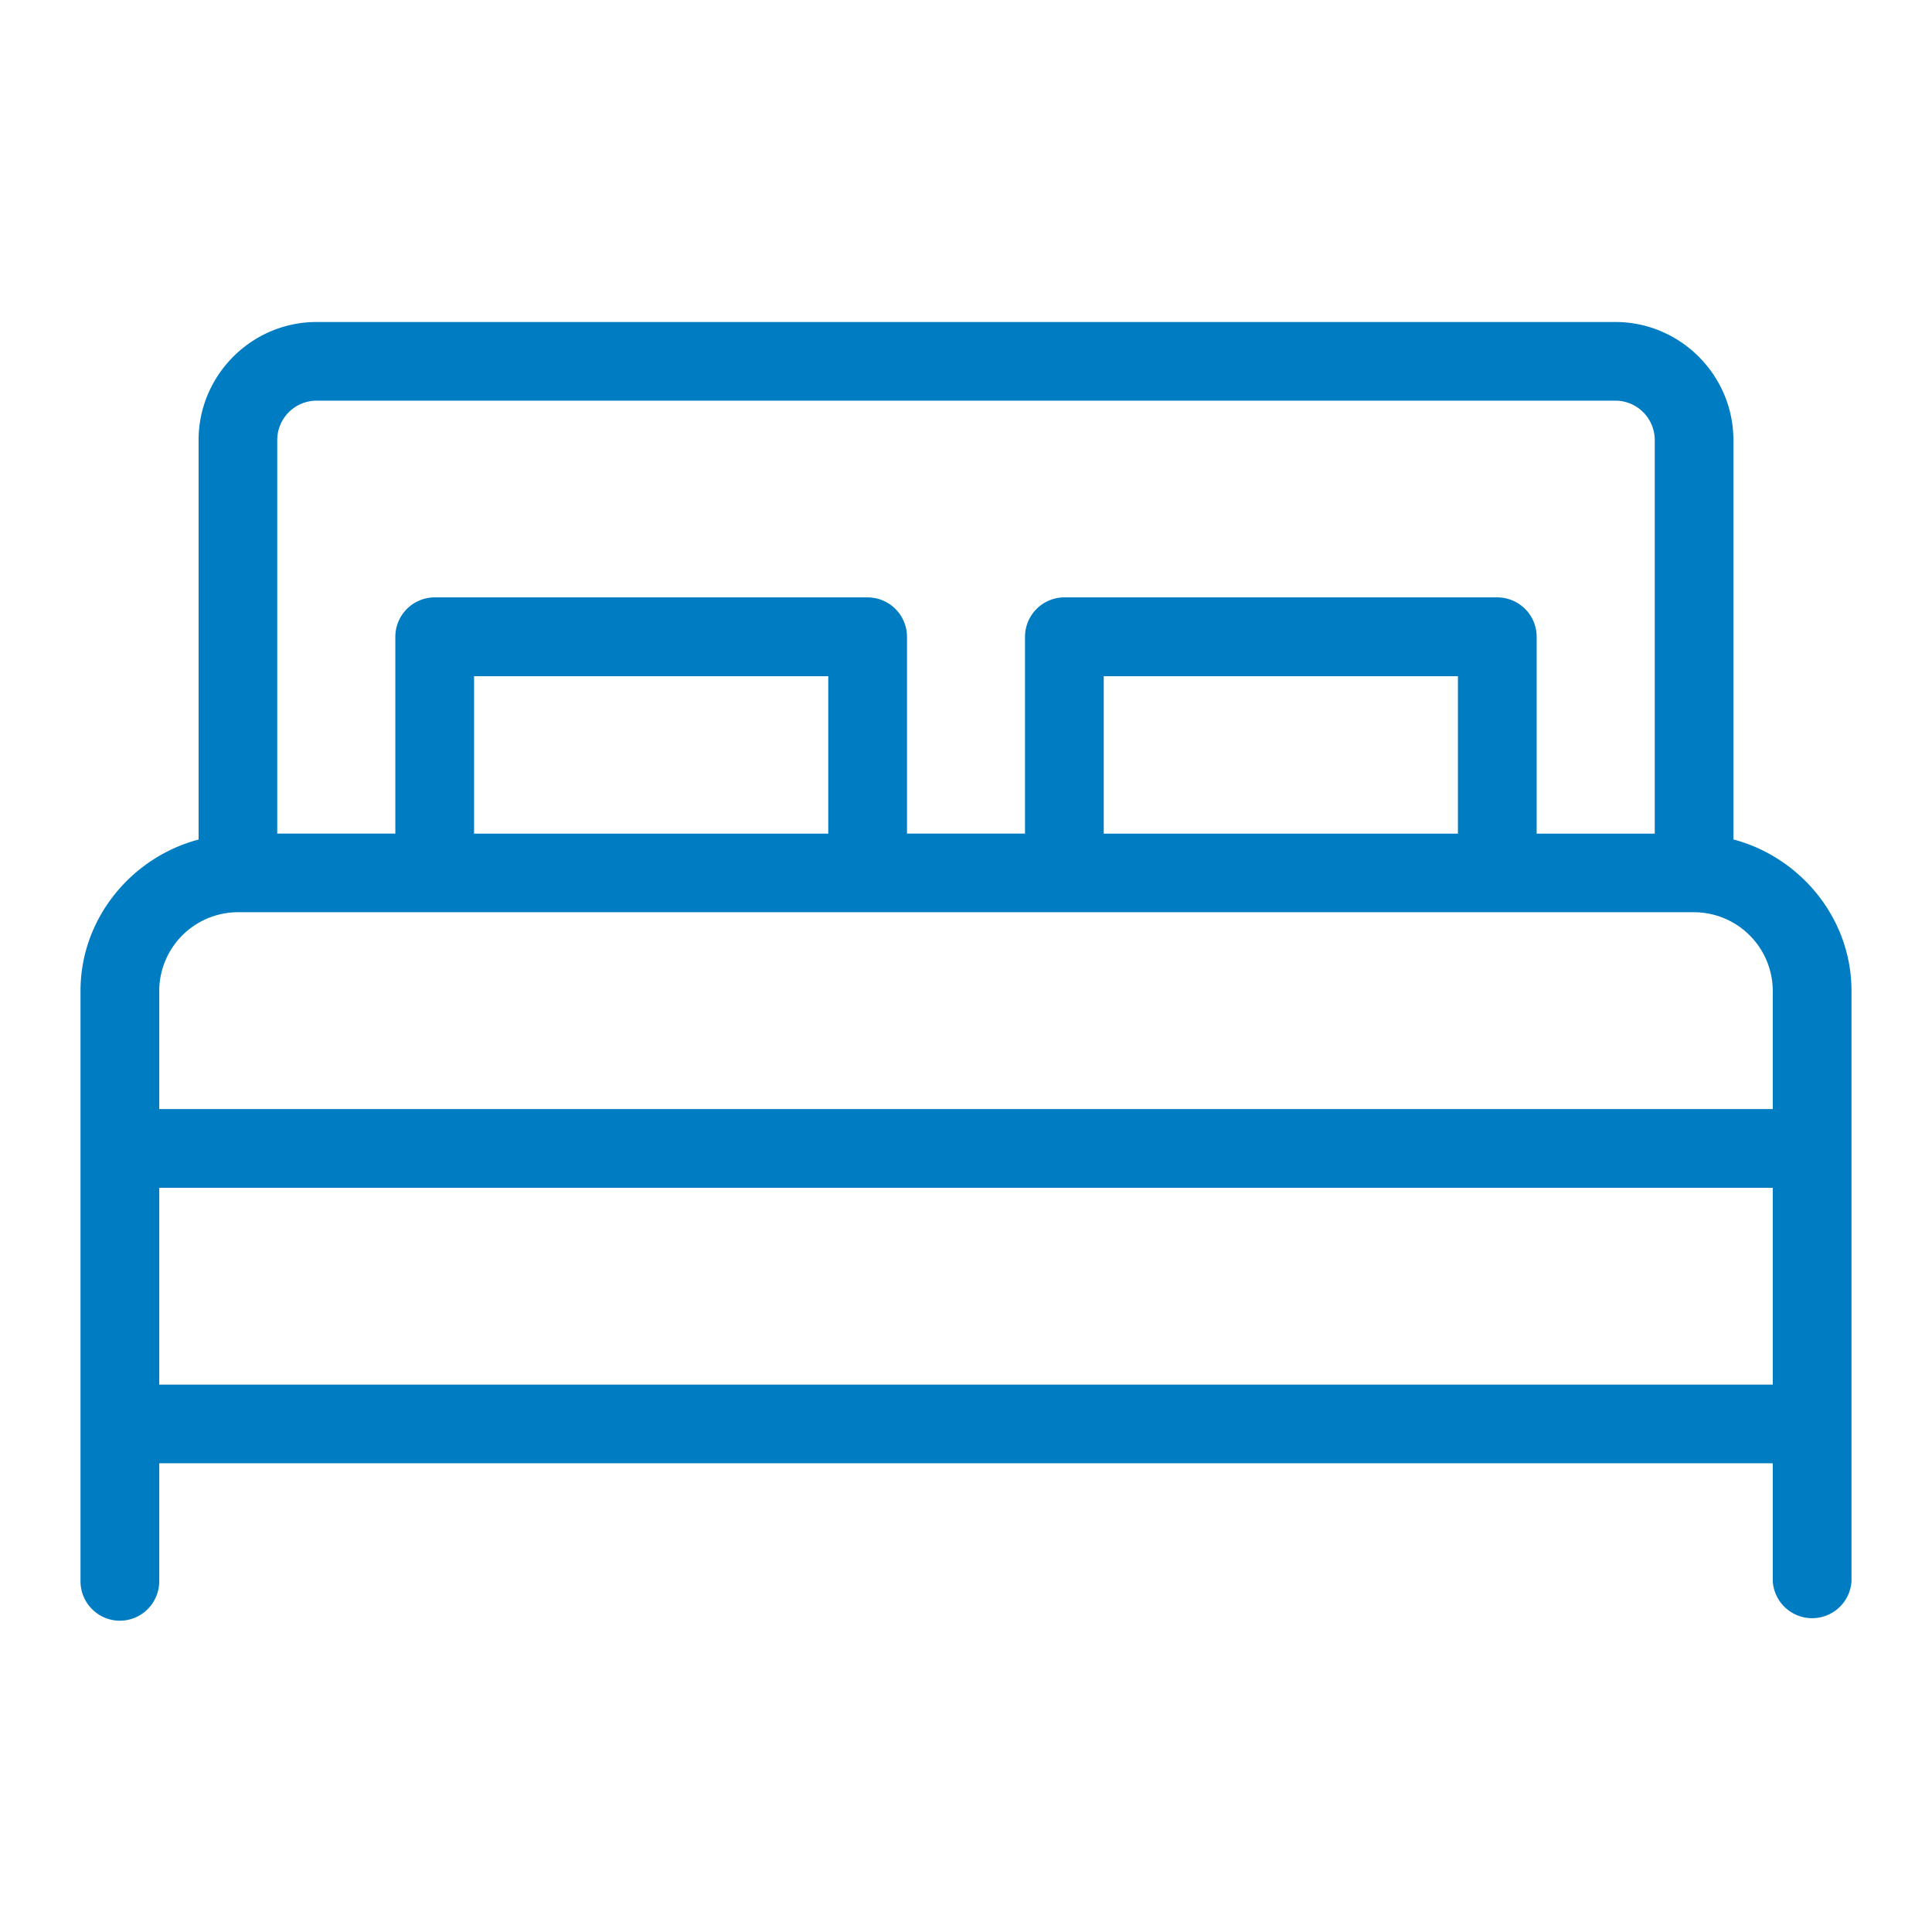 <svg width="24" height="24" viewBox="0 0 24 24" version="1.1" xmlns="http://www.w3.org/2000/svg"><title>icon/inform/bedrooms</title><path d="M21.533 10.429V5.467c0-.807-.66-1.467-1.466-1.467H3.933c-.806 0-1.466.66-1.466 1.467v4.962C1.636 10.649 1 11.407 1 12.31v7.333c0 .27.22.49.489.49a.49.49 0 0 0 .489-.49v-1.466h20.044v1.466a.49.49 0 0 0 .978 0v-7.333c0-.904-.636-1.662-1.467-1.882zM3.444 5.467a.49.49 0 0 1 .49-.49h16.133a.49.49 0 0 1 .489.49v4.889h-1.467V7.91a.49.49 0 0 0-.489-.489h-5.378a.49.49 0 0 0-.489.49v2.444h-1.466V7.91a.49.49 0 0 0-.49-.489H5.4a.49.49 0 0 0-.489.49v2.444H3.444v-4.89zm14.667 4.889h-4.4V8.4h4.4v1.956zm-7.822 0h-4.4V8.4h4.4v1.956zM1.978 12.31a.98.98 0 0 1 .978-.978h18.088a.98.98 0 0 1 .978.978v1.467H1.978V12.31zm0 2.445h20.044V17.2H1.978v-2.444z" fill="#007CC2" fill-rule="nonzero" stroke="none" stroke-width="1"/></svg>